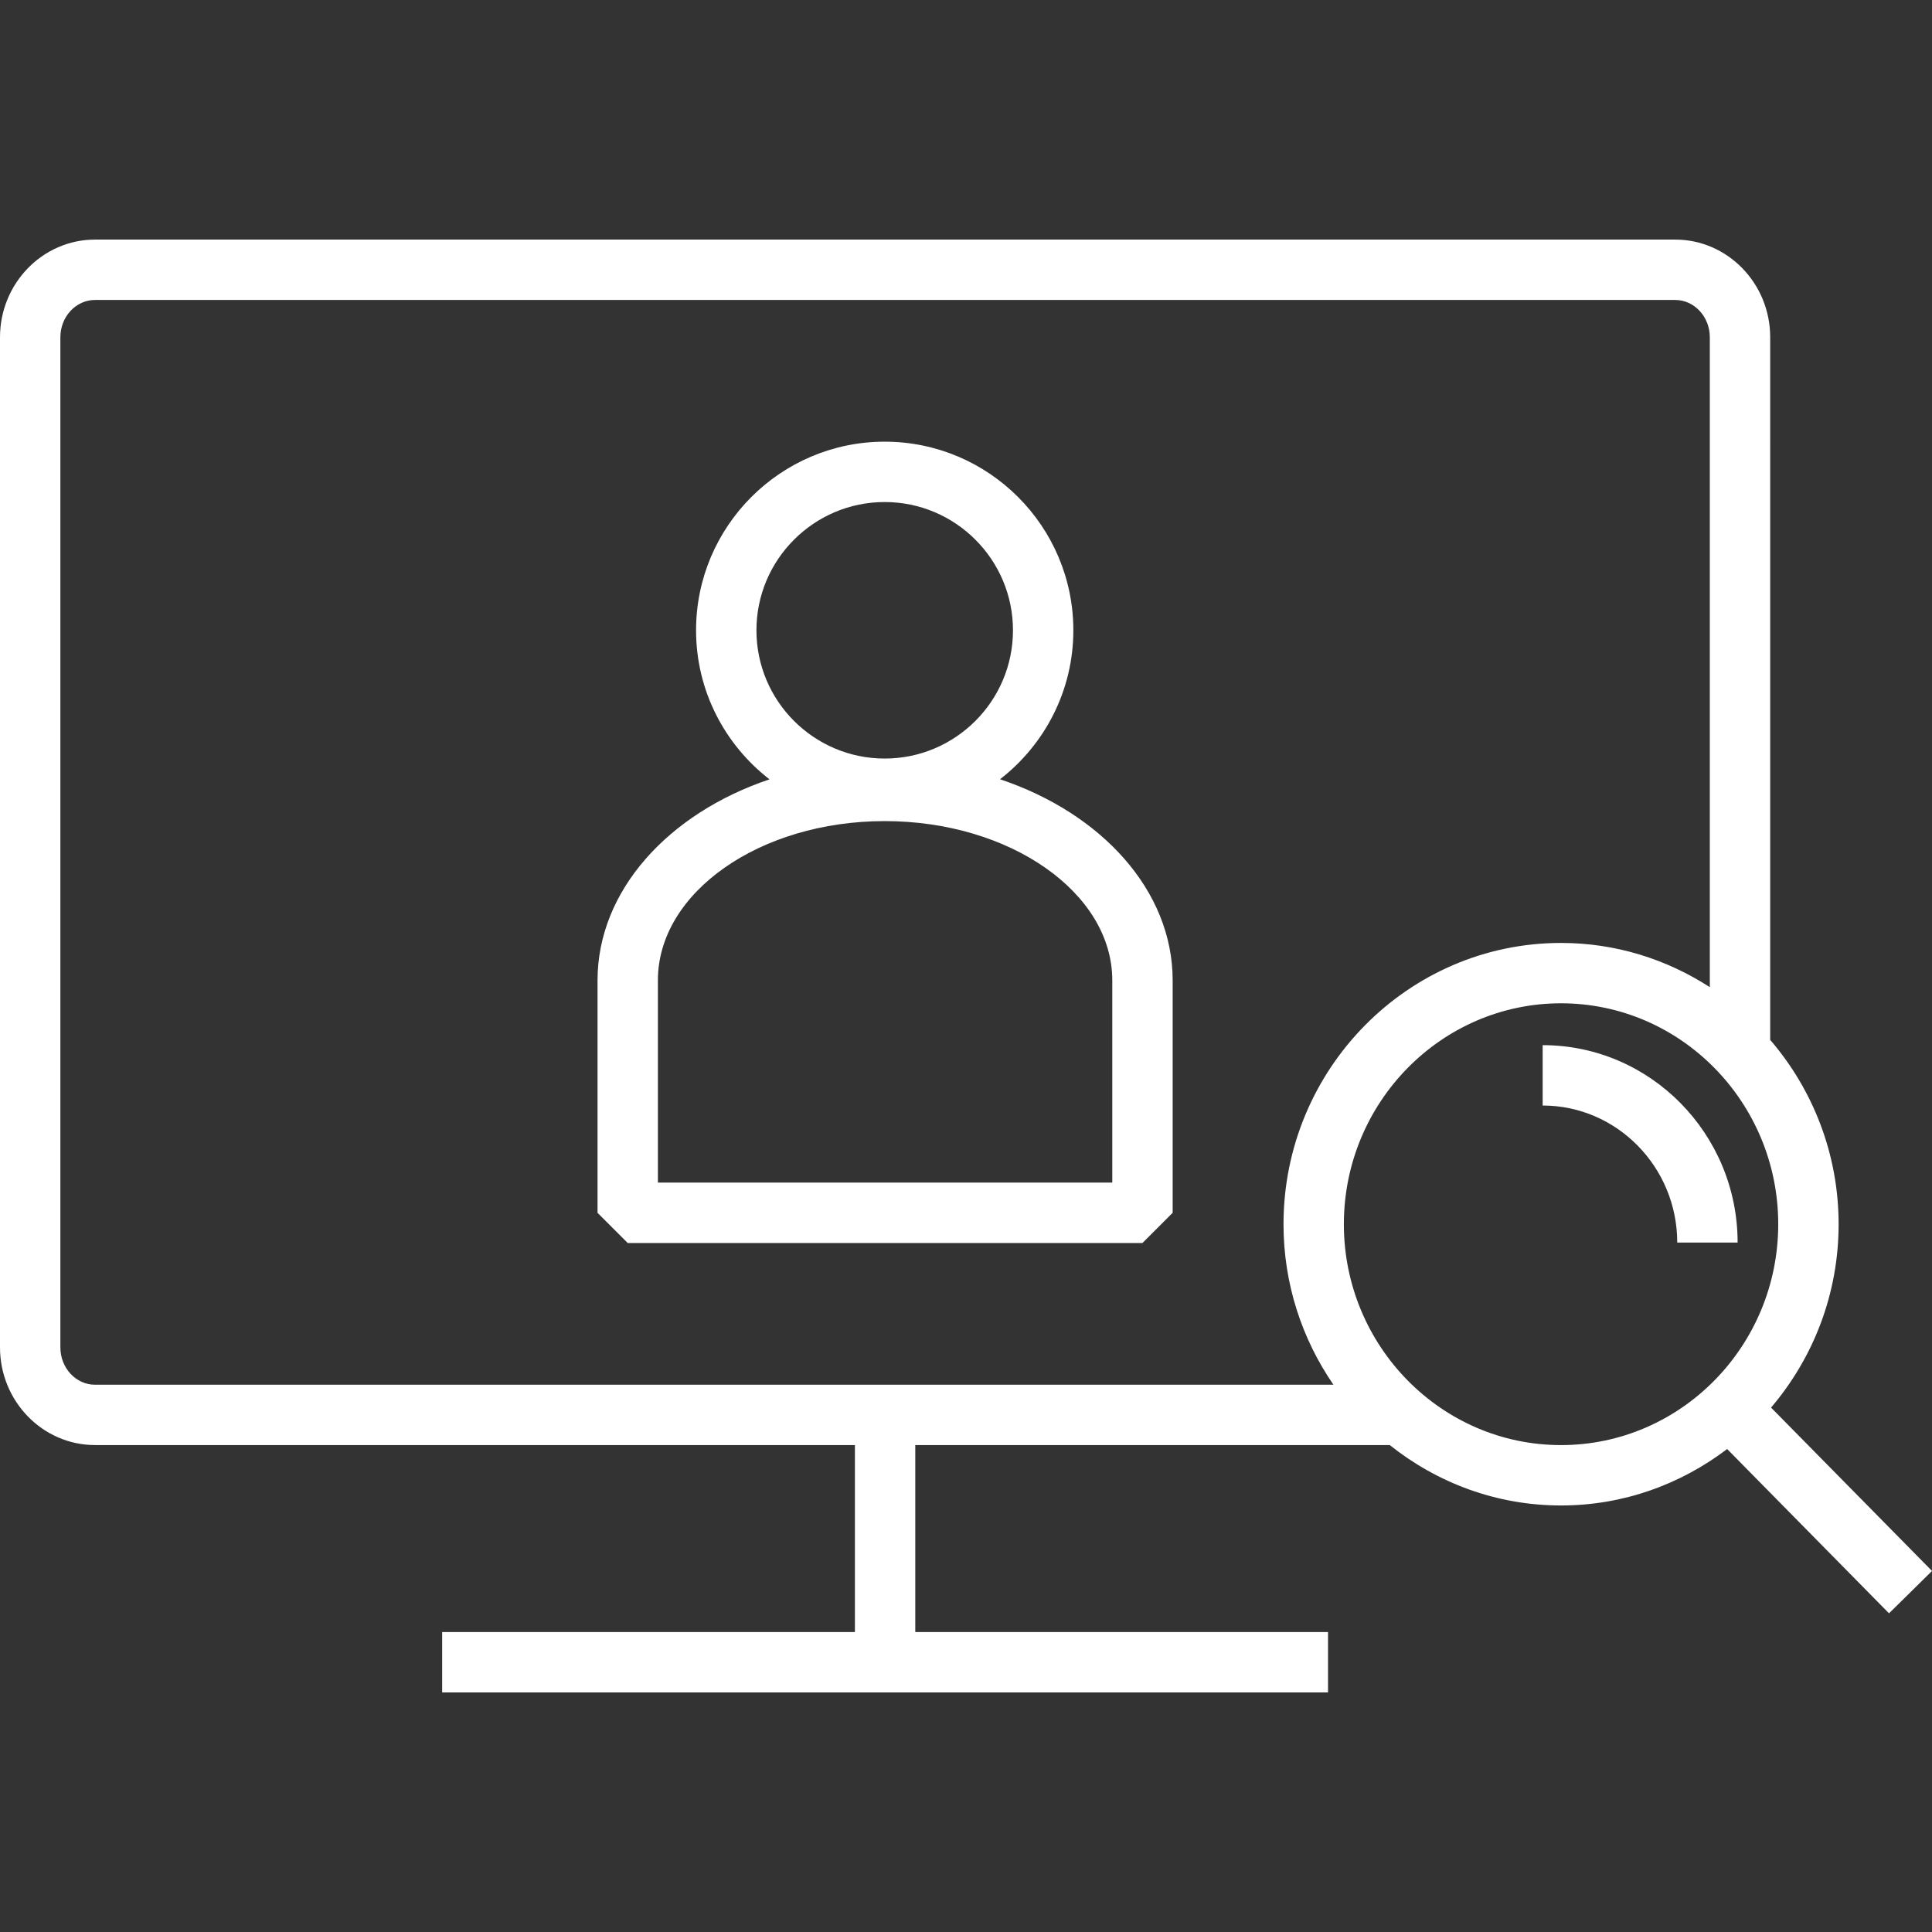 <?xml version="1.0" encoding="UTF-8"?>
<svg id="Icons" xmlns="http://www.w3.org/2000/svg" version="1.1" viewBox="0 0 96 96">
  <rect x="0" y="0" width="96" height="96" fill="#333333" stroke="none"/>
  <!-- Generator: Adobe Illustrator 29.7.1, SVG Export Plug-In . SVG Version: 2.1.1 Build 8)  -->
  <defs>
    <style>
      .st0 {
        fill: #fff;
      }
    </style>
  </defs>
  <path class="st0" d="M4.721,71.805h37.759v9.291h-20.509v3h44.018v-3h-20.509v-9.291h23.577c2.347,1.873,5.299,3.001,8.511,3.001,3.097,0,5.948-1.052,8.253-2.805l8.043,8.164,2.137-2.105-7.998-8.118c2.086-2.449,3.357-5.63,3.357-9.111,0-3.505-1.289-6.705-3.4-9.16V16.759c0-2.677-2.118-4.854-4.721-4.854H4.721c-2.603,0-4.721,2.178-4.721,4.854v50.19c0,2.678,2.118,4.855,4.721,4.855ZM77.567,71.806c-5.95,0-10.791-4.924-10.791-10.976s4.841-10.977,10.791-10.977,10.792,4.924,10.792,10.977-4.841,10.976-10.792,10.976ZM3,16.759c0-1.022.771-1.854,1.721-1.854h78.518c.949,0,1.721.832,1.721,1.854v32.292c-2.139-1.383-4.671-2.197-7.392-2.197-7.604,0-13.791,6.27-13.791,13.977,0,2.964.922,5.711,2.481,7.975H4.721c-.949,0-1.721-.832-1.721-1.855V16.759ZM86.341,61.743h-3c0-3.755-3-6.81-6.687-6.81v-3c5.341,0,9.687,4.4,9.687,9.81ZM56.769,61.763l1.5-1.5v-11.548c0-4.464-3.535-8.305-8.578-9.994,2.212-1.716,3.643-4.392,3.643-7.401,0-5.168-4.205-9.373-9.374-9.373s-9.373,4.205-9.373,9.373c0,3.012,1.434,5.689,3.648,7.405-5.024,1.691-8.544,5.53-8.544,9.991v11.548l1.5,1.5h25.578ZM43.96,24.946c3.515,0,6.374,2.859,6.374,6.373s-2.859,6.373-6.374,6.373-6.373-2.859-6.373-6.373,2.859-6.373,6.373-6.373ZM32.69,48.715c0-4.364,5.056-7.915,11.27-7.915s11.309,3.551,11.309,7.915v10.048h-22.578v-10.048Z"/>
</svg>